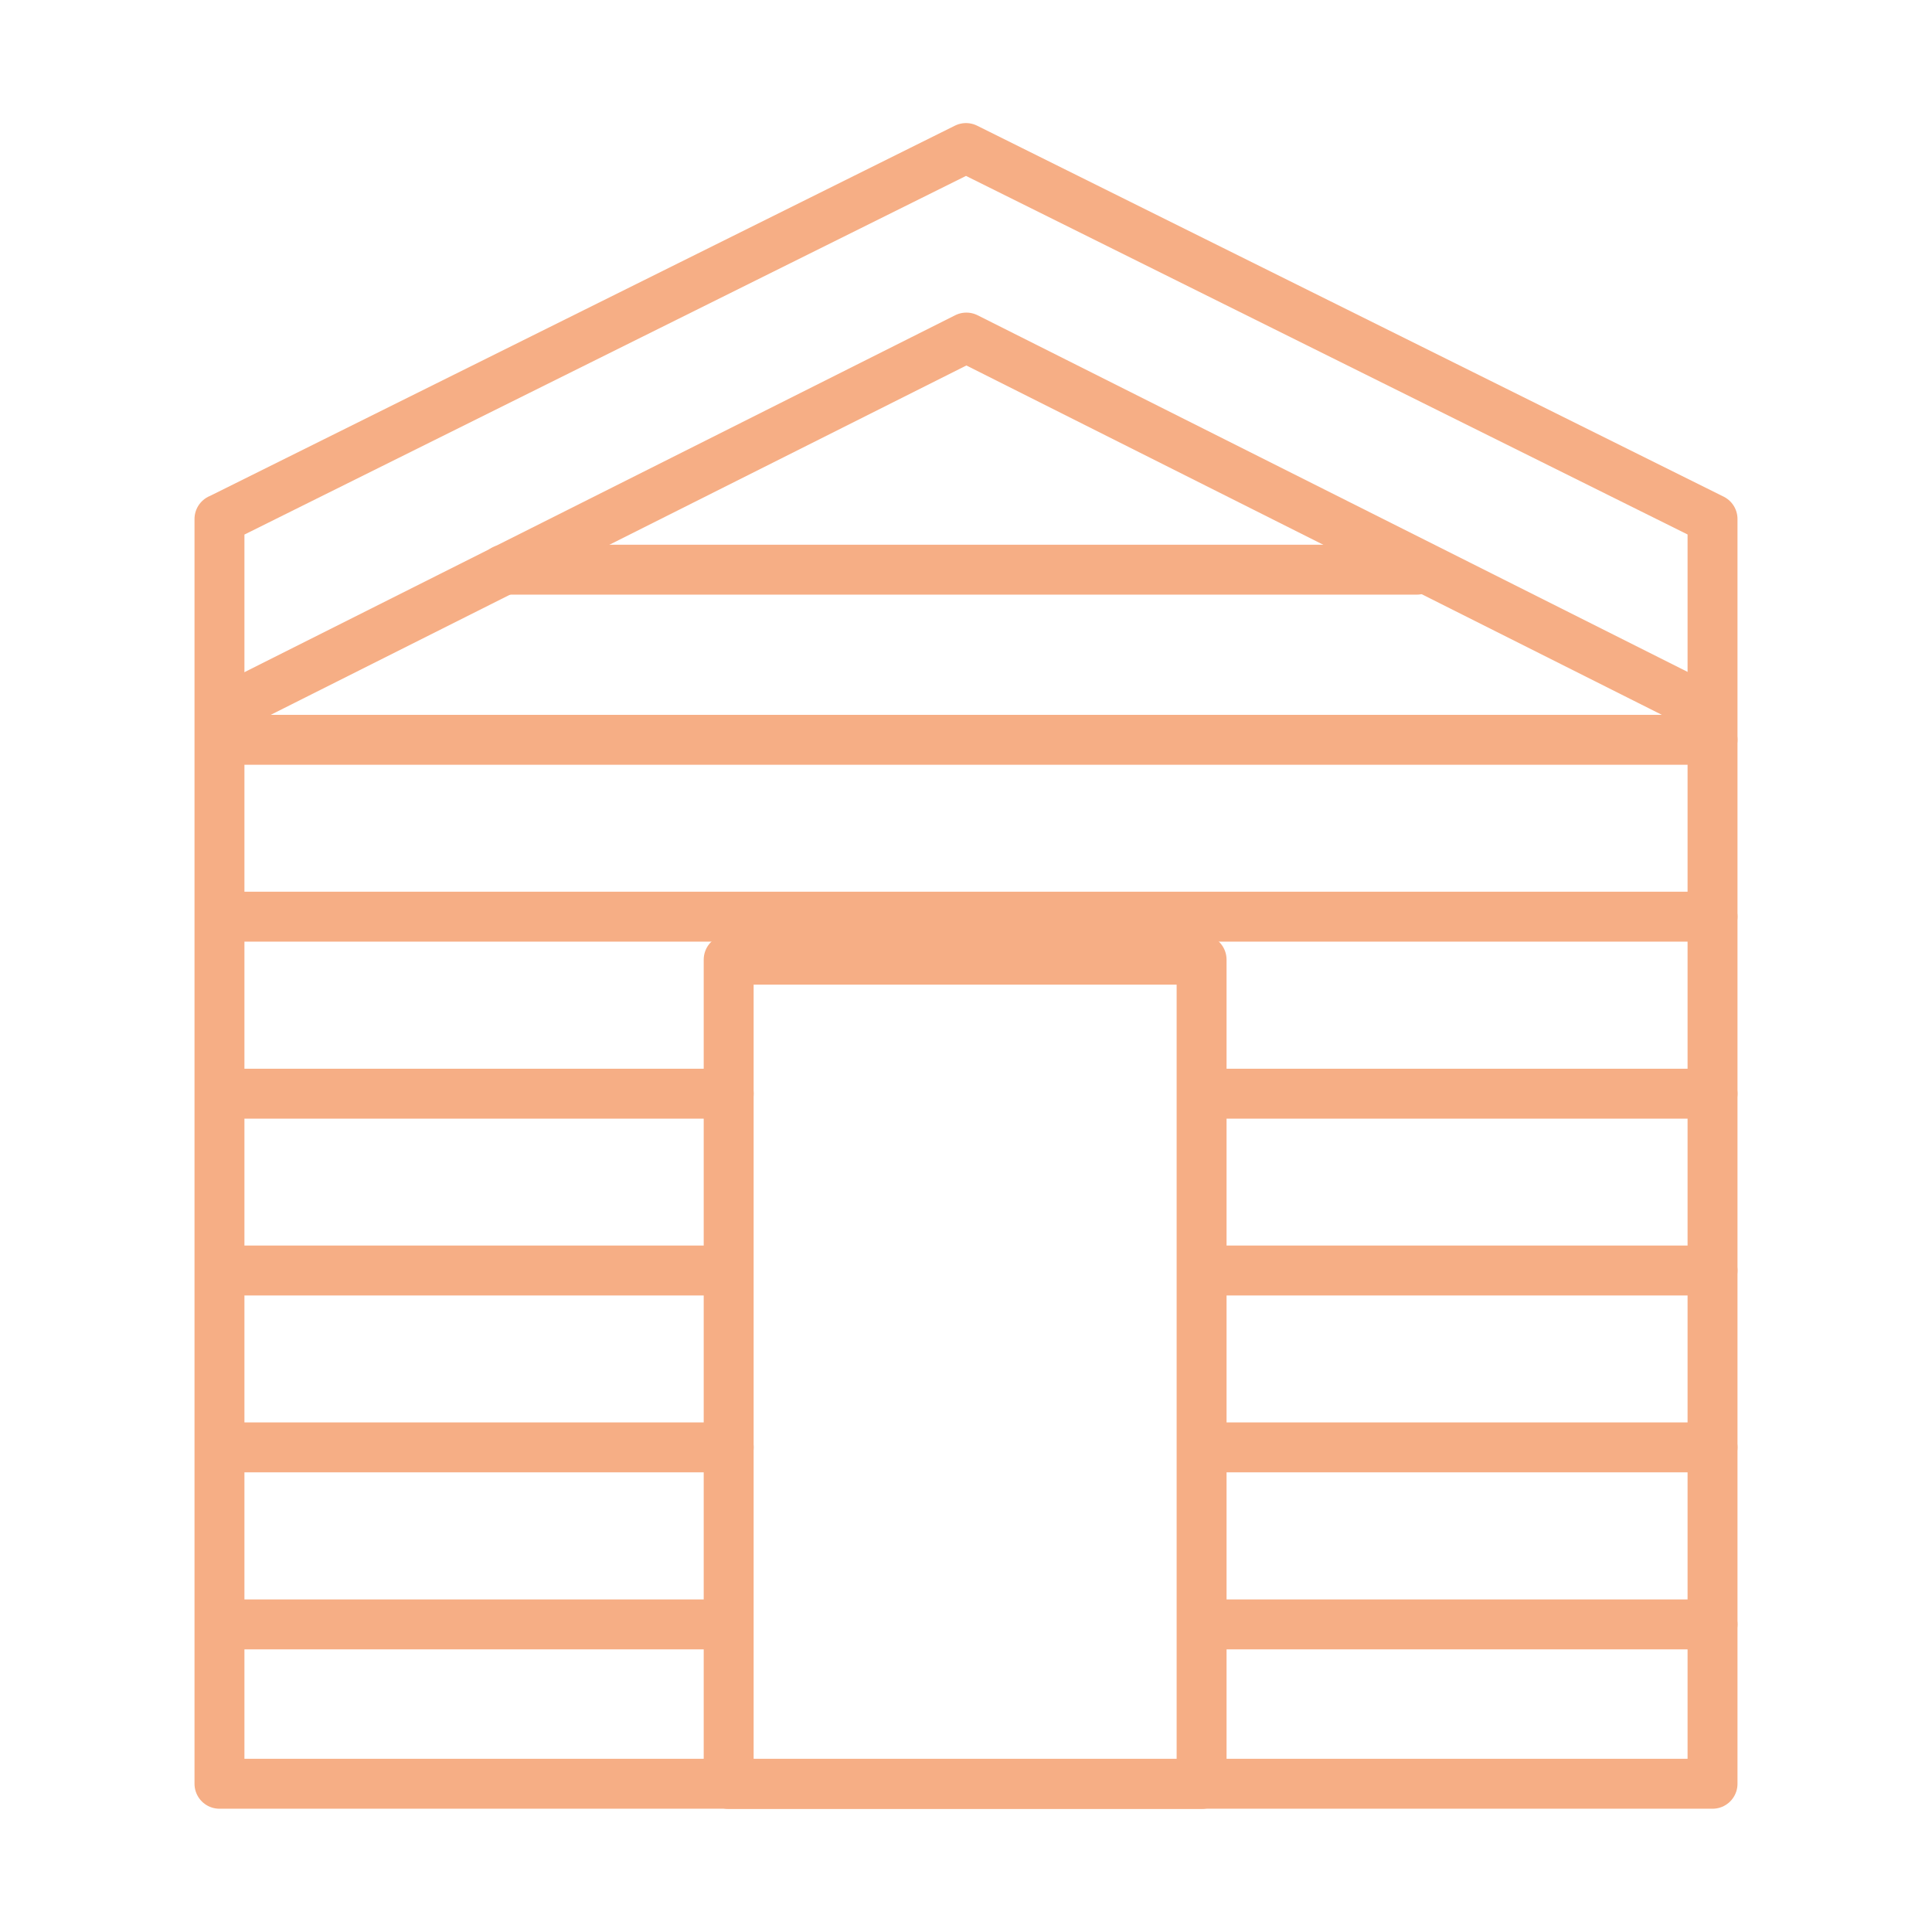 <svg xmlns="http://www.w3.org/2000/svg" id="Layer_178" data-name="Layer 178" viewBox="0 0 100.62 100.62"><defs><style>      .cls-1 {        fill: none;        stroke: #f6ae85;        stroke-linecap: round;        stroke-linejoin: round;        stroke-width: 2.6px;      }    </style></defs><polygon class="cls-1" points="89.19 27.03 50.31 7.71 11.44 27.03 11.43 27.03 11.43 92.9 89.19 92.9 89.19 27.03 89.19 27.03"></polygon><path class="cls-1" d="M89.17,37.09c-12.95-6.5-25.89-13.01-38.84-19.51L11.48,37.09"></path><rect class="cls-1" x="37.95" y="49.98" width="24.63" height="42.93"></rect><path class="cls-1" d="M26.23,29.67h47.55"></path><path class="cls-1" d="M11.76,38.53h77.43"></path><path class="cls-1" d="M11.76,47.74h77.43"></path><path class="cls-1" d="M62.78,56.96c8.8,0,17.6,0,26.41,0"></path><path class="cls-1" d="M11.76,56.96c8.73,0,17.46,0,26.19,0"></path><path class="cls-1" d="M62.65,66.17c8.85,0,17.7,0,26.54,0"></path><path class="cls-1" d="M11.76,66.17c8.68,0,17.37,0,26.05,0"></path><path class="cls-1" d="M62.65,75.38c8.85,0,17.7,0,26.54,0"></path><path class="cls-1" d="M11.76,75.38h26.19"></path><path class="cls-1" d="M62.65,84.6c8.85,0,17.7,0,26.54,0"></path><path class="cls-1" d="M11.76,84.6h26.12"></path></svg>